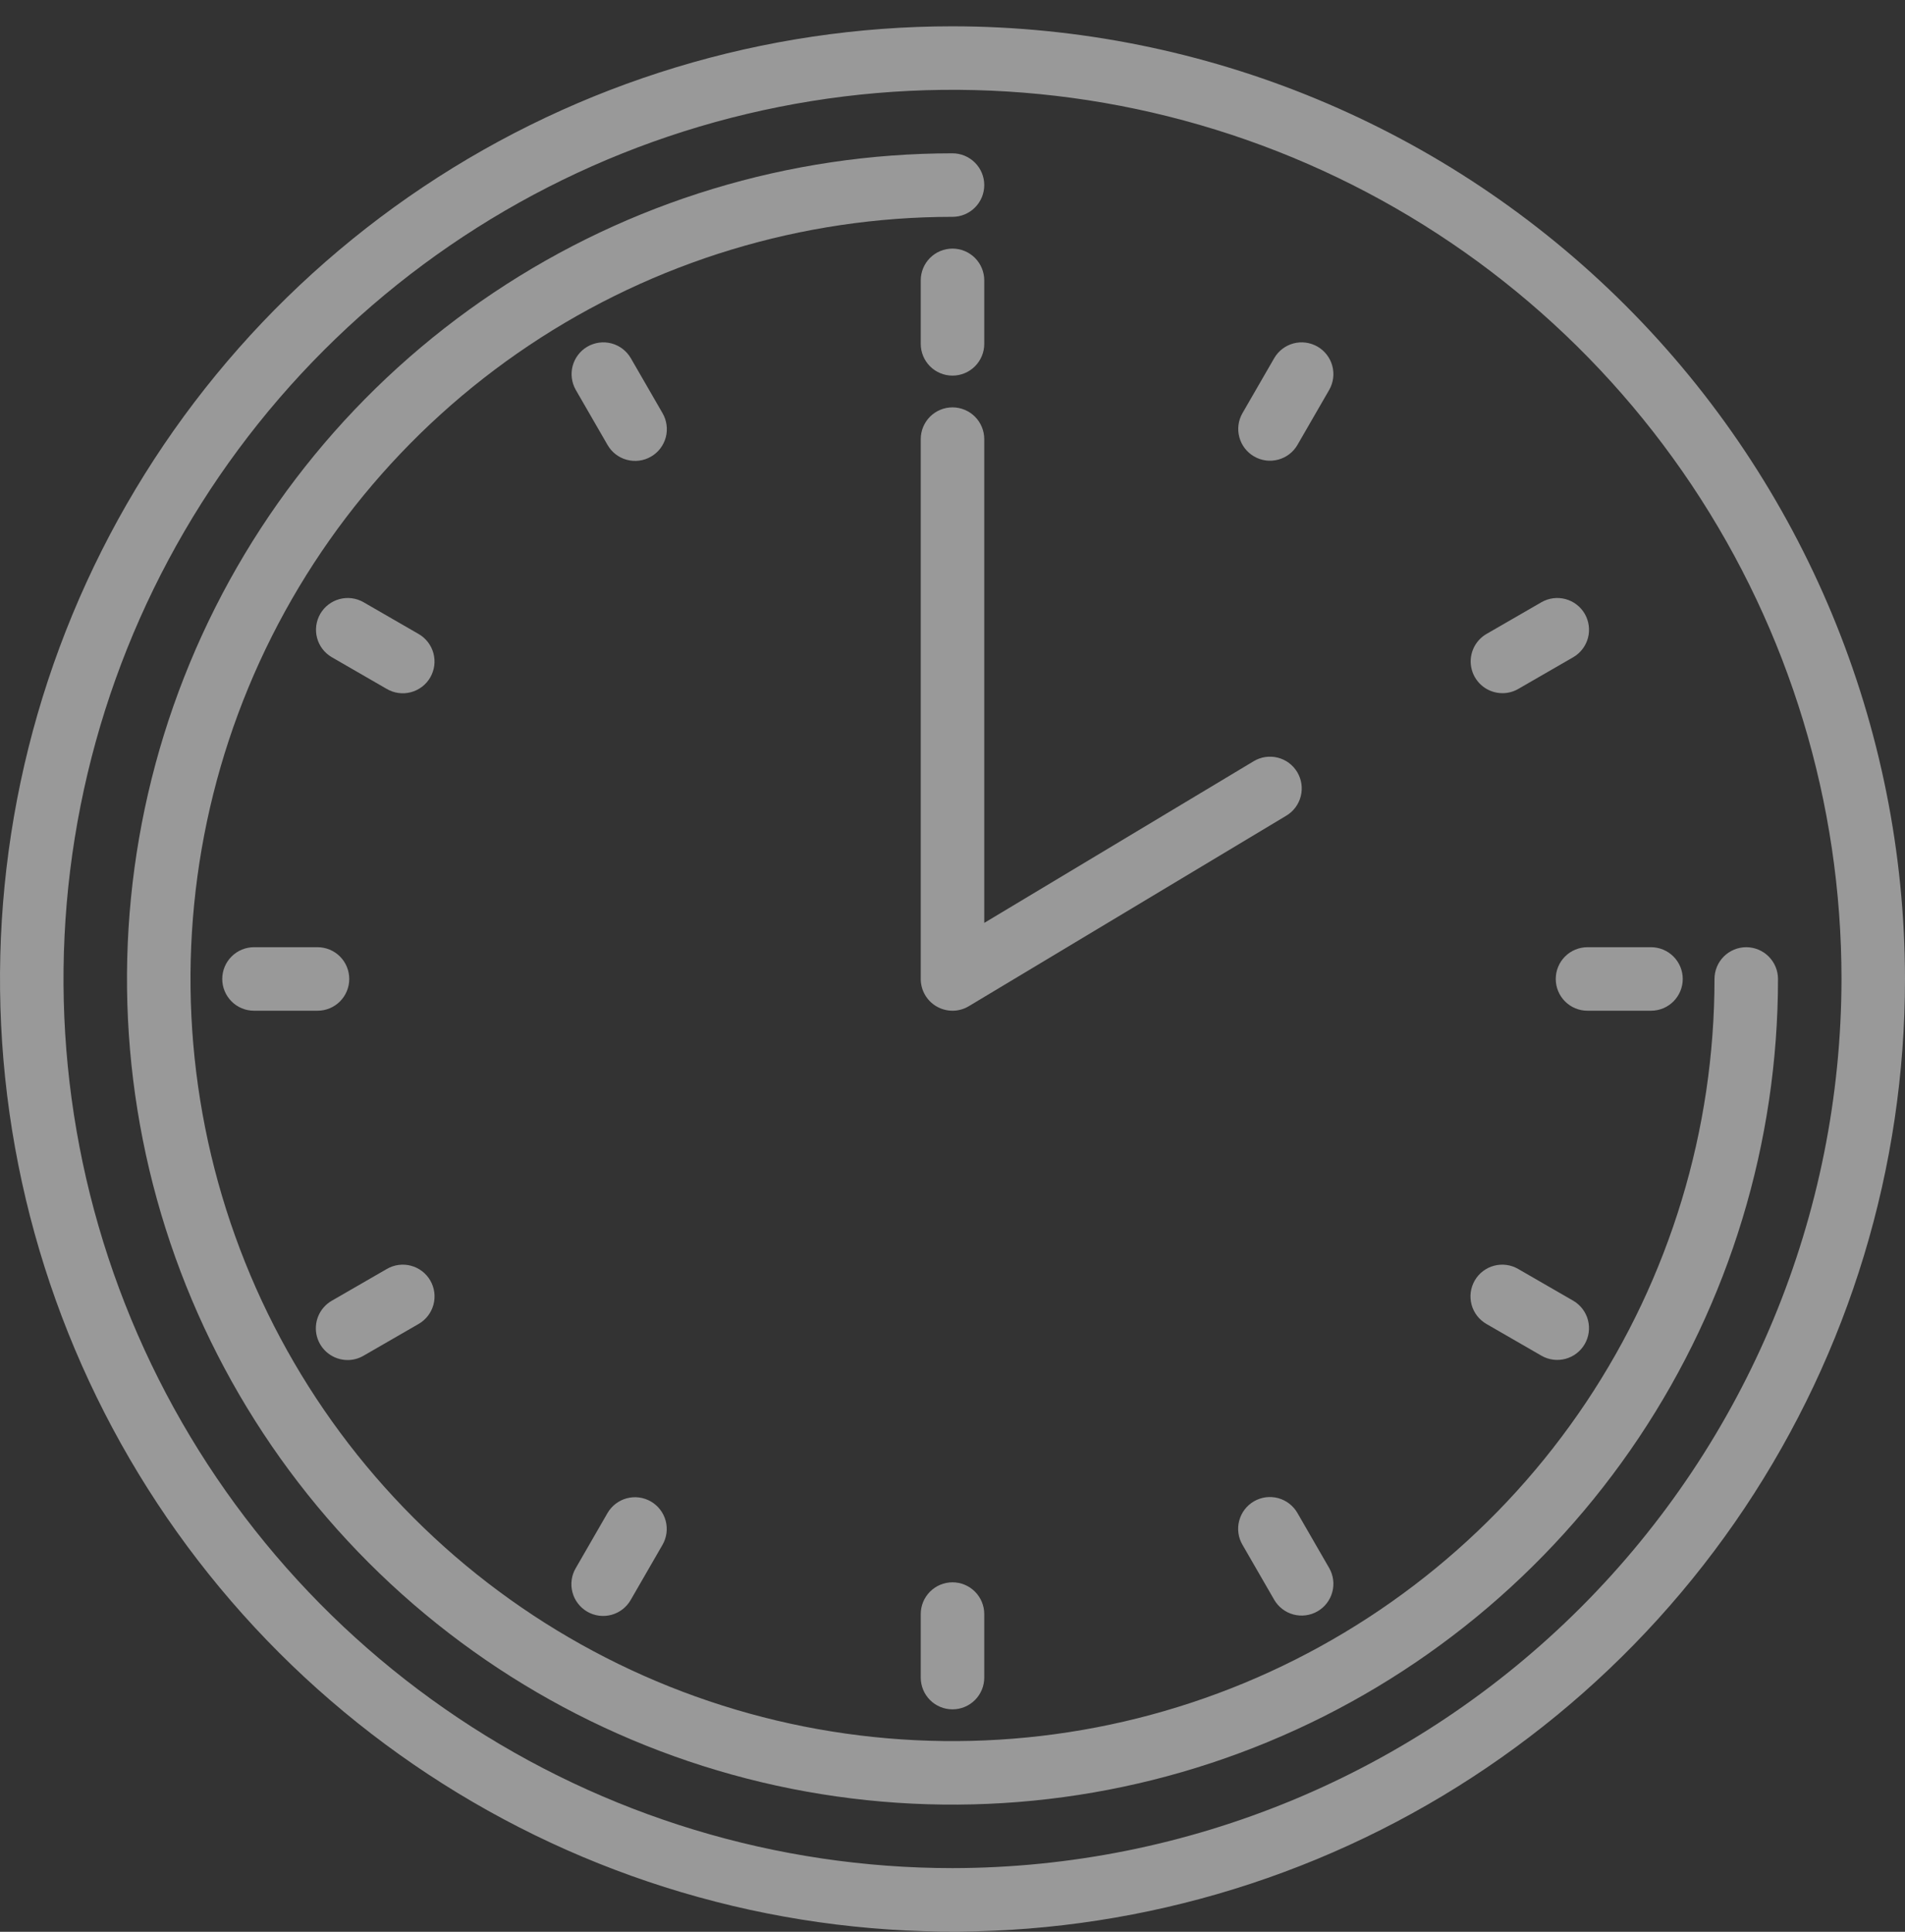 <?xml version="1.0" encoding="UTF-8"?> <svg xmlns="http://www.w3.org/2000/svg" width="72" height="73" viewBox="0 0 72 73" fill="none"><rect x="0" y="0" width="72" height="73" fill="#333333" stroke="none"/> <path d="M36 0.994C28.88 0.994 21.92 3.106 15.999 7.061C10.079 11.017 5.465 16.639 2.74 23.218C0.016 29.796 -0.697 37.034 0.692 44.017C2.081 51.001 5.509 57.415 10.544 62.45C15.579 67.484 21.993 70.913 28.977 72.302C35.96 73.691 43.198 72.978 49.776 70.254C56.355 67.529 61.977 62.915 65.933 56.995C69.888 51.074 72 44.114 72 36.994C71.989 27.45 68.193 18.299 61.444 11.55C54.695 4.801 45.544 1.005 36 0.994ZM36 70.594C29.355 70.594 22.858 68.623 17.333 64.931C11.807 61.239 7.501 55.992 4.958 49.852C2.415 43.713 1.749 36.957 3.046 30.439C4.342 23.921 7.542 17.934 12.241 13.235C16.94 8.536 22.927 5.336 29.445 4.04C35.963 2.743 42.718 3.409 48.858 5.952C54.998 8.495 60.245 12.802 63.937 18.327C67.629 23.852 69.6 30.349 69.6 36.994C69.59 45.902 66.046 54.443 59.747 60.742C53.448 67.04 44.908 70.584 36 70.594Z" fill="white" fill-opacity="0.5"></path> <path d="M66 35.794C65.681 35.794 65.376 35.921 65.151 36.146C64.926 36.371 64.8 36.676 64.8 36.994C64.8 42.69 63.111 48.259 59.946 52.995C56.781 57.731 52.283 61.422 47.021 63.602C41.758 65.782 35.968 66.352 30.381 65.241C24.794 64.13 19.663 61.387 15.635 57.359C11.607 53.331 8.864 48.2 7.753 42.613C6.642 37.026 7.212 31.236 9.392 25.973C11.572 20.711 15.263 16.213 19.999 13.048C24.735 9.884 30.304 8.194 36 8.194C36.318 8.194 36.623 8.068 36.848 7.843C37.073 7.618 37.2 7.313 37.2 6.994C37.2 6.676 37.073 6.371 36.848 6.146C36.623 5.921 36.318 5.794 36 5.794C29.829 5.794 23.797 7.624 18.666 11.053C13.535 14.481 9.536 19.354 7.175 25.055C4.813 30.756 4.195 37.029 5.399 43.081C6.603 49.133 9.575 54.693 13.938 59.056C18.301 63.419 23.861 66.391 29.913 67.595C35.965 68.799 42.238 68.181 47.939 65.819C53.641 63.458 58.513 59.459 61.941 54.328C65.37 49.197 67.2 43.165 67.2 36.994C67.2 36.676 67.073 36.371 66.848 36.146C66.623 35.921 66.318 35.794 66 35.794Z" fill="white" fill-opacity="0.5"></path> <path d="M49.028 29.176C48.864 28.903 48.599 28.707 48.29 28.63C47.981 28.553 47.654 28.602 47.382 28.766L37.2 34.875V16.594C37.2 16.276 37.073 15.971 36.848 15.745C36.623 15.521 36.318 15.394 36 15.394C35.681 15.394 35.376 15.521 35.151 15.745C34.926 15.971 34.8 16.276 34.8 16.594V36.994C34.8 37.206 34.856 37.415 34.963 37.598C35.07 37.782 35.224 37.934 35.409 38.038C35.594 38.143 35.803 38.196 36.016 38.194C36.228 38.191 36.436 38.132 36.618 38.022L48.618 30.822C48.891 30.659 49.087 30.393 49.164 30.084C49.241 29.775 49.192 29.449 49.028 29.176Z" fill="white" fill-opacity="0.5"></path> <path d="M36 14.194C36.318 14.194 36.623 14.068 36.848 13.843C37.073 13.618 37.2 13.313 37.2 12.995V10.595C37.2 10.276 37.073 9.971 36.848 9.746C36.623 9.521 36.318 9.395 36 9.395C35.681 9.395 35.376 9.521 35.151 9.746C34.926 9.971 34.8 10.276 34.8 10.595V12.995C34.8 13.313 34.926 13.618 35.151 13.843C35.376 14.068 35.681 14.194 36 14.194Z" fill="white" fill-opacity="0.5"></path> <path d="M25.039 15.61L23.839 13.531C23.678 13.257 23.417 13.058 23.11 12.977C22.804 12.896 22.478 12.94 22.203 13.098C21.929 13.257 21.729 13.517 21.645 13.823C21.562 14.129 21.604 14.455 21.76 14.731L22.96 16.81C23.039 16.948 23.143 17.069 23.268 17.166C23.393 17.262 23.536 17.334 23.689 17.375C23.842 17.417 24.001 17.427 24.158 17.407C24.315 17.387 24.466 17.335 24.604 17.256C24.741 17.177 24.861 17.072 24.957 16.946C25.053 16.82 25.123 16.677 25.164 16.524C25.204 16.371 25.214 16.211 25.192 16.055C25.171 15.898 25.119 15.747 25.039 15.61Z" fill="white" fill-opacity="0.5"></path> <path d="M15.816 23.955L13.736 22.755C13.461 22.598 13.135 22.557 12.829 22.64C12.523 22.723 12.263 22.924 12.104 23.198C11.946 23.473 11.902 23.799 11.983 24.105C12.064 24.411 12.263 24.673 12.537 24.833L14.616 26.033C14.753 26.113 14.904 26.166 15.06 26.187C15.217 26.209 15.377 26.199 15.53 26.158C15.683 26.118 15.826 26.047 15.952 25.951C16.078 25.855 16.183 25.735 16.262 25.598C16.341 25.461 16.392 25.31 16.413 25.153C16.433 24.996 16.422 24.837 16.381 24.684C16.34 24.531 16.268 24.388 16.171 24.263C16.074 24.138 15.954 24.033 15.816 23.955Z" fill="white" fill-opacity="0.5"></path> <path d="M13.2 36.994C13.2 36.676 13.074 36.37 12.849 36.145C12.624 35.92 12.319 35.794 12 35.794H9.6C9.282 35.794 8.977 35.92 8.752 36.145C8.527 36.37 8.4 36.676 8.4 36.994C8.4 37.312 8.527 37.617 8.752 37.843C8.977 38.068 9.282 38.194 9.6 38.194H12C12.319 38.194 12.624 38.068 12.849 37.843C13.074 37.617 13.2 37.312 13.2 36.994Z" fill="white" fill-opacity="0.5"></path> <path d="M13.137 51.394C13.348 51.395 13.555 51.339 13.737 51.233L15.817 50.033C15.955 49.955 16.075 49.85 16.172 49.725C16.269 49.6 16.34 49.457 16.382 49.304C16.424 49.152 16.434 48.992 16.414 48.835C16.393 48.678 16.342 48.527 16.263 48.39C16.184 48.253 16.079 48.133 15.953 48.037C15.827 47.941 15.684 47.87 15.531 47.83C15.378 47.789 15.218 47.78 15.061 47.801C14.905 47.822 14.754 47.875 14.617 47.955L12.537 49.155C12.309 49.287 12.13 49.491 12.029 49.735C11.928 49.979 11.91 50.249 11.978 50.505C12.047 50.76 12.197 50.985 12.407 51.146C12.617 51.307 12.873 51.394 13.137 51.394Z" fill="white" fill-opacity="0.5"></path> <path d="M24.6 56.739C24.324 56.58 23.997 56.537 23.689 56.619C23.382 56.701 23.12 56.903 22.96 57.178L21.761 59.258C21.68 59.394 21.628 59.545 21.607 59.702C21.585 59.859 21.595 60.018 21.636 60.171C21.676 60.324 21.746 60.468 21.843 60.593C21.939 60.719 22.059 60.825 22.196 60.904C22.333 60.983 22.484 61.034 22.641 61.055C22.798 61.075 22.957 61.064 23.11 61.023C23.263 60.981 23.406 60.91 23.531 60.813C23.656 60.716 23.761 60.595 23.839 60.458L25.039 58.378C25.198 58.102 25.241 57.775 25.159 57.468C25.076 57.16 24.875 56.898 24.6 56.739Z" fill="white" fill-opacity="0.5"></path> <path d="M34.8 60.994V63.394C34.8 63.713 34.926 64.018 35.151 64.243C35.376 64.468 35.681 64.594 36 64.594C36.318 64.594 36.623 64.468 36.848 64.243C37.073 64.018 37.2 63.713 37.2 63.394V60.994C37.2 60.676 37.073 60.371 36.848 60.146C36.623 59.921 36.318 59.794 36 59.794C35.681 59.794 35.376 59.921 35.151 60.146C34.926 60.371 34.8 60.676 34.8 60.994Z" fill="white" fill-opacity="0.5"></path> <path d="M48.161 60.458C48.321 60.731 48.583 60.93 48.889 61.011C49.196 61.092 49.522 61.048 49.796 60.89C50.07 60.732 50.271 60.471 50.354 60.165C50.437 59.859 50.396 59.533 50.239 59.258L49.039 57.178C48.961 57.041 48.856 56.92 48.731 56.823C48.606 56.726 48.463 56.655 48.31 56.613C48.158 56.572 47.998 56.561 47.841 56.581C47.684 56.602 47.533 56.653 47.396 56.732C47.259 56.811 47.139 56.917 47.043 57.042C46.947 57.168 46.876 57.312 46.836 57.465C46.795 57.618 46.785 57.777 46.807 57.934C46.828 58.091 46.881 58.242 46.961 58.378L48.161 60.458Z" fill="white" fill-opacity="0.5"></path> <path d="M56.184 50.033L58.264 51.233C58.539 51.39 58.865 51.431 59.171 51.348C59.477 51.265 59.737 51.065 59.896 50.79C60.054 50.516 60.098 50.19 60.017 49.883C59.936 49.577 59.737 49.315 59.464 49.155L57.384 47.955C57.248 47.875 57.096 47.822 56.94 47.801C56.783 47.78 56.623 47.789 56.47 47.83C56.317 47.87 56.174 47.941 56.048 48.037C55.922 48.133 55.817 48.253 55.738 48.39C55.659 48.527 55.608 48.678 55.587 48.835C55.567 48.992 55.578 49.152 55.619 49.304C55.66 49.457 55.732 49.6 55.829 49.725C55.926 49.85 56.047 49.955 56.184 50.033Z" fill="white" fill-opacity="0.5"></path> <path d="M58.8 36.994C58.8 37.312 58.926 37.617 59.151 37.843C59.376 38.068 59.681 38.194 60 38.194H62.4C62.718 38.194 63.023 38.068 63.248 37.843C63.473 37.617 63.6 37.312 63.6 36.994C63.6 36.676 63.473 36.37 63.248 36.145C63.023 35.92 62.718 35.794 62.4 35.794H60C59.681 35.794 59.376 35.92 59.151 36.145C58.926 36.37 58.8 36.676 58.8 36.994Z" fill="white" fill-opacity="0.5"></path> <path d="M56.785 26.194C56.996 26.195 57.203 26.139 57.385 26.033L59.465 24.833C59.738 24.673 59.937 24.411 60.018 24.105C60.099 23.799 60.055 23.473 59.897 23.198C59.738 22.924 59.478 22.723 59.172 22.64C58.866 22.557 58.54 22.598 58.264 22.755L56.185 23.955C55.956 24.087 55.777 24.291 55.676 24.535C55.575 24.779 55.557 25.05 55.626 25.305C55.694 25.56 55.845 25.785 56.054 25.946C56.264 26.107 56.521 26.194 56.785 26.194Z" fill="white" fill-opacity="0.5"></path> <path d="M47.4 17.249C47.675 17.409 48.003 17.452 48.31 17.369C48.618 17.287 48.88 17.086 49.039 16.81L50.239 14.731C50.396 14.455 50.437 14.129 50.354 13.823C50.271 13.517 50.07 13.257 49.796 13.098C49.521 12.94 49.195 12.896 48.889 12.977C48.583 13.058 48.321 13.257 48.161 13.531L46.961 15.61C46.801 15.886 46.758 16.213 46.841 16.521C46.923 16.828 47.124 17.09 47.4 17.249Z" fill="white" fill-opacity="0.5"></path> </svg> 